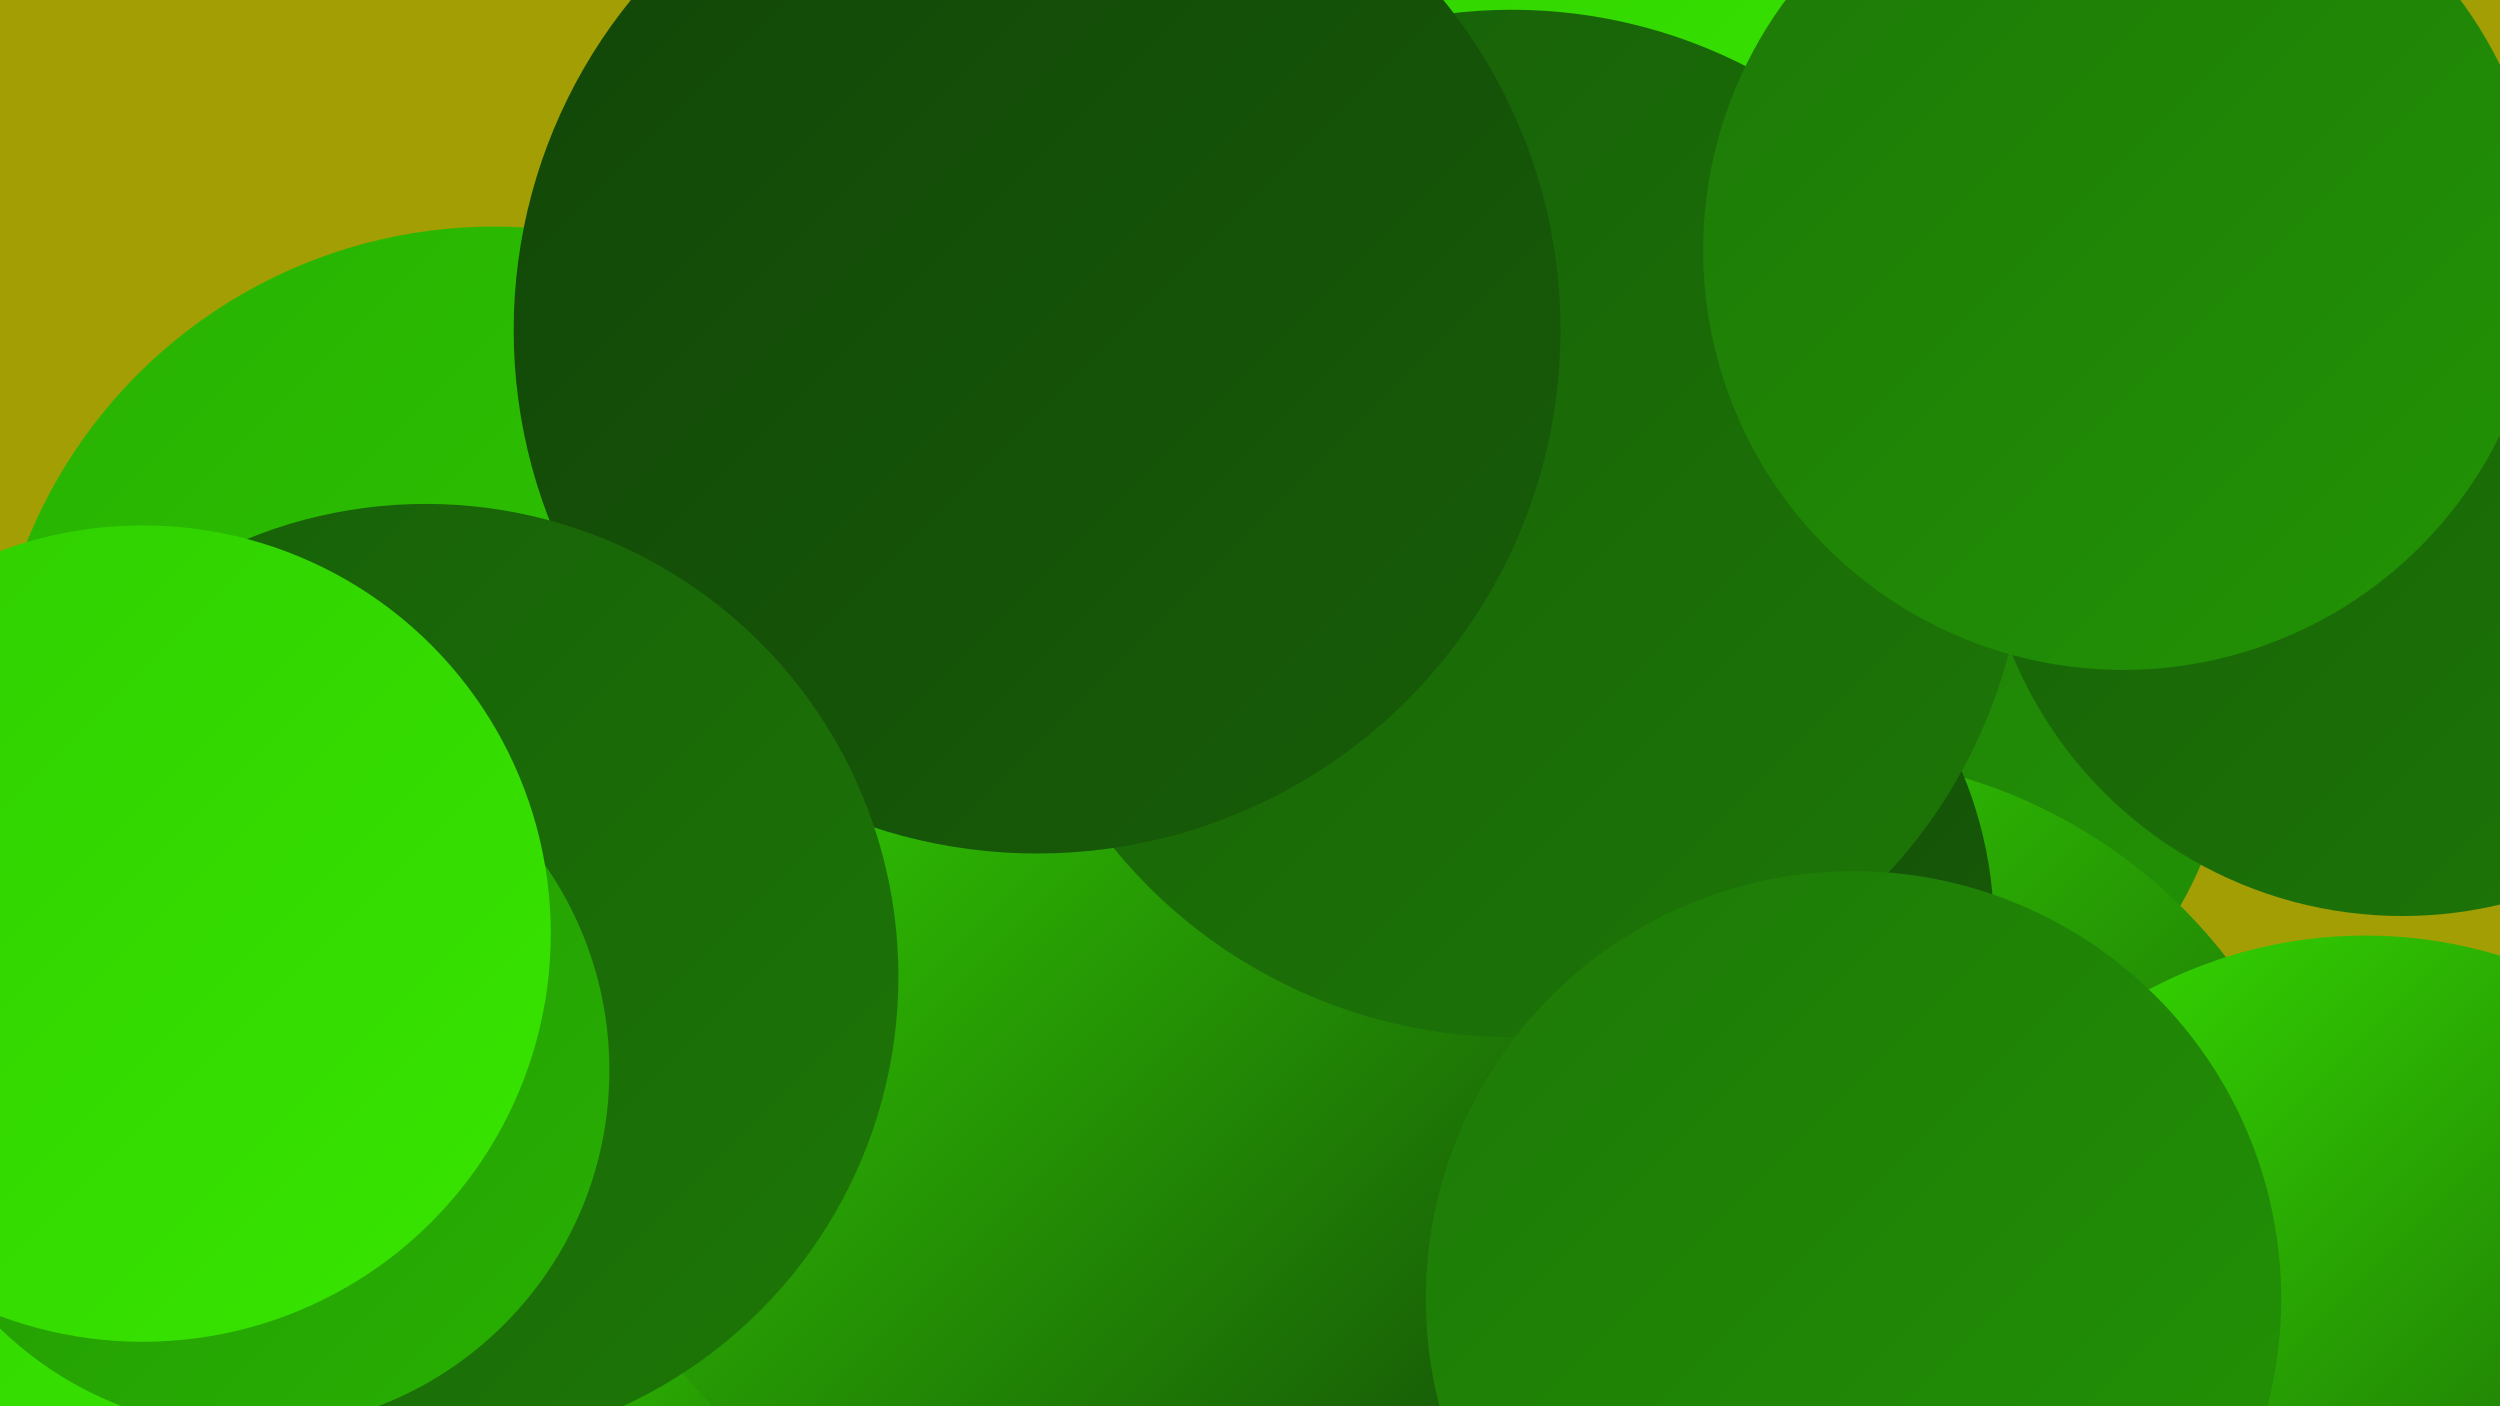 <?xml version="1.0" encoding="UTF-8"?><svg width="1280" height="720" xmlns="http://www.w3.org/2000/svg"><defs><linearGradient id="grad0" x1="0%" y1="0%" x2="100%" y2="100%"><stop offset="0%" style="stop-color:#124508;stop-opacity:1" /><stop offset="100%" style="stop-color:#175e08;stop-opacity:1" /></linearGradient><linearGradient id="grad1" x1="0%" y1="0%" x2="100%" y2="100%"><stop offset="0%" style="stop-color:#175e08;stop-opacity:1" /><stop offset="100%" style="stop-color:#1d7807;stop-opacity:1" /></linearGradient><linearGradient id="grad2" x1="0%" y1="0%" x2="100%" y2="100%"><stop offset="0%" style="stop-color:#1d7807;stop-opacity:1" /><stop offset="100%" style="stop-color:#229405;stop-opacity:1" /></linearGradient><linearGradient id="grad3" x1="0%" y1="0%" x2="100%" y2="100%"><stop offset="0%" style="stop-color:#229405;stop-opacity:1" /><stop offset="100%" style="stop-color:#28b102;stop-opacity:1" /></linearGradient><linearGradient id="grad4" x1="0%" y1="0%" x2="100%" y2="100%"><stop offset="0%" style="stop-color:#28b102;stop-opacity:1" /><stop offset="100%" style="stop-color:#2fcd00;stop-opacity:1" /></linearGradient><linearGradient id="grad5" x1="0%" y1="0%" x2="100%" y2="100%"><stop offset="0%" style="stop-color:#2fcd00;stop-opacity:1" /><stop offset="100%" style="stop-color:#38e600;stop-opacity:1" /></linearGradient><linearGradient id="grad6" x1="0%" y1="0%" x2="100%" y2="100%"><stop offset="0%" style="stop-color:#38e600;stop-opacity:1" /><stop offset="100%" style="stop-color:#124508;stop-opacity:1" /></linearGradient></defs><rect width="1280" height="720" fill="#a39e04" /><circle cx="634" cy="319" r="211" fill="url(#grad3)" /><circle cx="781" cy="25" r="190" fill="url(#grad5)" /><circle cx="442" cy="679" r="192" fill="url(#grad6)" /><circle cx="943" cy="364" r="200" fill="url(#grad2)" /><circle cx="259" cy="444" r="235" fill="url(#grad4)" /><circle cx="929" cy="654" r="267" fill="url(#grad6)" /><circle cx="544" cy="330" r="184" fill="url(#grad2)" /><circle cx="809" cy="477" r="212" fill="url(#grad0)" /><circle cx="1230" cy="253" r="216" fill="url(#grad1)" /><circle cx="253" cy="374" r="258" fill="url(#grad4)" /><circle cx="1211" cy="715" r="236" fill="url(#grad6)" /><circle cx="563" cy="525" r="278" fill="url(#grad6)" /><circle cx="774" cy="268" r="263" fill="url(#grad1)" /><circle cx="30" cy="565" r="245" fill="url(#grad5)" /><circle cx="531" cy="169" r="268" fill="url(#grad0)" /><circle cx="1087" cy="128" r="215" fill="url(#grad2)" /><circle cx="218" cy="500" r="242" fill="url(#grad1)" /><circle cx="949" cy="665" r="219" fill="url(#grad2)" /><circle cx="128" cy="548" r="184" fill="url(#grad3)" /><circle cx="73" cy="478" r="209" fill="url(#grad5)" /></svg>